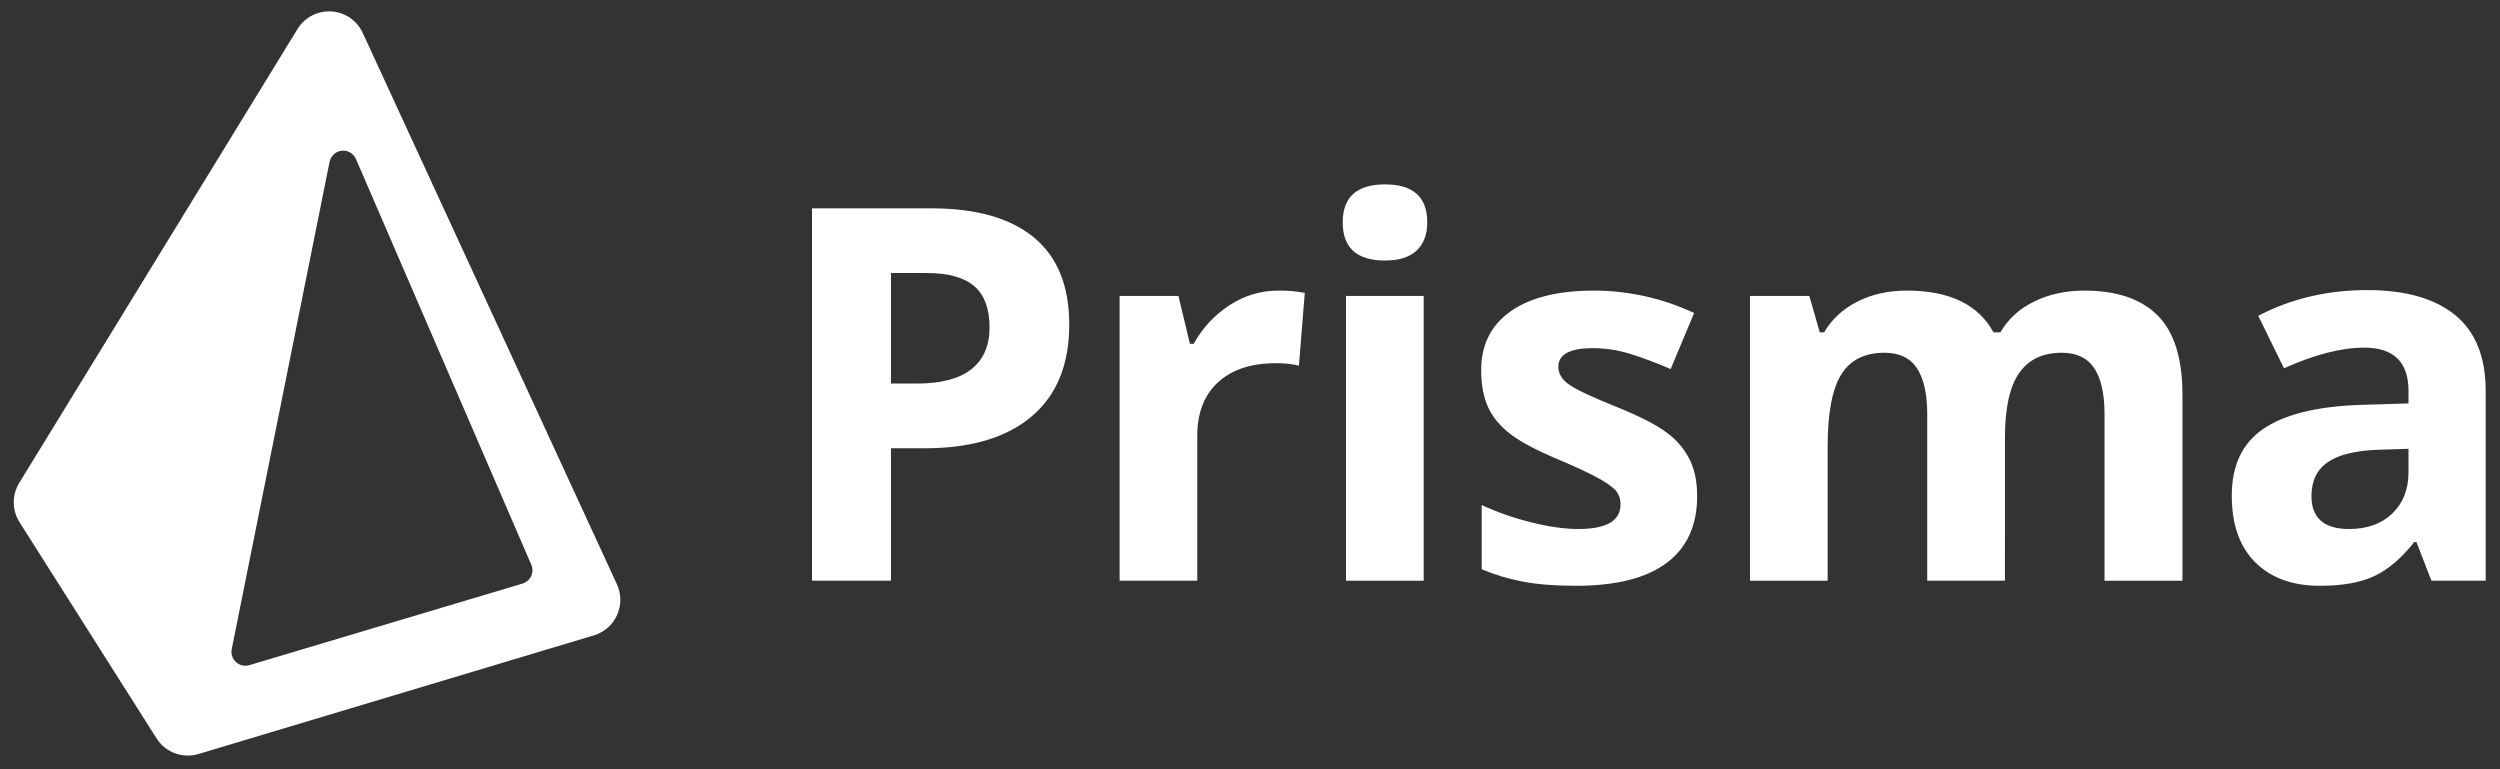 <svg xmlns="http://www.w3.org/2000/svg" fill="none" viewBox="0 0 156 48" height="48" width="156">
<rect x="0" y="0" width="156" height="48" fill="#333333" stroke="none"/>
<g clip-path="url(#clip0_3455_8488)">
<path fill="white" d="M1.217 32.583C0.986 32.218 0.861 31.795 0.858 31.363C0.855 30.931 0.973 30.506 1.198 30.137L18.564 1.812C18.783 1.455 19.095 1.165 19.465 0.972C19.836 0.778 20.253 0.689 20.671 0.714C21.088 0.738 21.491 0.876 21.837 1.111C22.183 1.347 22.458 1.672 22.634 2.052L38.498 36.465C38.636 36.765 38.708 37.092 38.709 37.423C38.71 37.754 38.64 38.081 38.504 38.382C38.367 38.684 38.168 38.953 37.919 39.171C37.671 39.389 37.378 39.551 37.061 39.646L12.386 47.05C11.902 47.195 11.385 47.178 10.913 47.001C10.44 46.825 10.038 46.499 9.768 46.073L1.217 32.583ZM20.566 10.094C20.603 9.913 20.697 9.749 20.833 9.625C20.97 9.501 21.143 9.424 21.326 9.405C21.51 9.385 21.695 9.425 21.854 9.518C22.013 9.612 22.139 9.753 22.212 9.922L33.154 35.242C33.202 35.355 33.226 35.476 33.224 35.598C33.222 35.72 33.194 35.841 33.143 35.951C33.091 36.062 33.016 36.161 32.924 36.24C32.831 36.32 32.723 36.38 32.606 36.415L15.557 41.506C15.414 41.549 15.262 41.554 15.116 41.52C14.97 41.486 14.835 41.416 14.725 41.315C14.615 41.214 14.532 41.086 14.486 40.944C14.439 40.802 14.43 40.65 14.46 40.503L20.566 10.094ZM83.991 36.236H88.839V18.465H83.991V36.236ZM83.786 13.874C83.786 12.296 84.665 11.507 86.424 11.506C88.182 11.506 89.061 12.295 89.062 13.872C89.062 14.626 88.842 15.212 88.402 15.629C87.962 16.049 87.303 16.258 86.424 16.256C84.664 16.256 83.786 15.462 83.786 13.874ZM150.291 28.003L148.416 28.066C147.007 28.11 145.958 28.364 145.268 28.829C144.579 29.294 144.235 30.005 144.236 30.96C144.236 32.327 145.02 33.01 146.589 33.01C147.712 33.01 148.609 32.687 149.28 32.04C149.954 31.393 150.291 30.535 150.291 29.465V28.003ZM151.721 36.235L150.783 33.819H150.656C149.84 34.848 149 35.56 148.136 35.957C147.274 36.355 146.148 36.554 144.759 36.554C143.054 36.554 141.711 36.066 140.731 35.091C139.751 34.118 139.262 32.729 139.262 30.926C139.262 29.042 139.921 27.652 141.24 26.755C142.56 25.861 144.549 25.366 147.207 25.268L150.291 25.174V24.394C150.291 22.594 149.37 21.694 147.526 21.692C146.106 21.692 144.437 22.122 142.52 22.98L140.914 19.706C142.96 18.637 145.227 18.102 147.716 18.101C150.099 18.101 151.927 18.62 153.2 19.659C154.471 20.698 155.107 22.276 155.107 24.394V36.235H151.721ZM125.107 36.235H120.259V25.857C120.259 24.576 120.044 23.615 119.616 22.973C119.187 22.331 118.512 22.01 117.59 22.011C116.351 22.011 115.45 22.467 114.888 23.378C114.326 24.288 114.044 25.788 114.044 27.876V36.236H109.2V18.466H112.903L113.554 20.739H113.825C114.302 19.923 114.99 19.285 115.891 18.825C116.791 18.364 117.824 18.134 118.99 18.134C121.65 18.134 123.451 19.002 124.394 20.739H124.822C125.299 19.913 126.001 19.272 126.929 18.816C127.855 18.36 128.9 18.133 130.066 18.134C132.081 18.134 133.604 18.65 134.636 19.683C135.67 20.715 136.186 22.371 136.186 24.65V36.236H131.323V25.857C131.323 24.576 131.108 23.615 130.68 22.973C130.25 22.332 129.574 22.011 128.652 22.011C127.466 22.011 126.579 22.435 125.991 23.283C125.403 24.13 125.108 25.475 125.108 27.319L125.107 36.235ZM104.004 35.122C105.27 34.17 105.903 32.782 105.903 30.958C105.903 30.081 105.75 29.323 105.442 28.687C105.109 28.018 104.618 27.44 104.012 27.002C103.367 26.515 102.35 25.99 100.961 25.428C99.403 24.803 98.394 24.331 97.932 24.014C97.47 23.696 97.24 23.32 97.241 22.886C97.241 22.112 97.957 21.725 99.387 21.725C100.193 21.725 100.982 21.847 101.755 22.09C102.528 22.334 103.36 22.646 104.251 23.028L105.713 19.531C103.758 18.613 101.626 18.136 99.466 18.134C97.221 18.134 95.486 18.565 94.262 19.428C93.038 20.292 92.426 21.513 92.426 23.091C92.426 24.014 92.571 24.79 92.863 25.421C93.154 26.05 93.621 26.608 94.262 27.096C94.903 27.584 95.907 28.114 97.274 28.687C98.227 29.089 98.99 29.441 99.562 29.743C100.135 30.044 100.538 30.315 100.771 30.554C101.004 30.794 101.12 31.104 101.12 31.485C101.12 32.502 100.24 33.01 98.481 33.01C97.623 33.01 96.63 32.867 95.501 32.582C94.456 32.323 93.437 31.966 92.458 31.515V35.52C93.251 35.859 94.104 36.117 95.016 36.291C95.927 36.466 97.029 36.554 98.323 36.554C100.843 36.554 102.736 36.077 104.004 35.122ZM81.418 18.276C80.879 18.172 80.33 18.124 79.781 18.134C78.693 18.128 77.628 18.446 76.721 19.047C75.788 19.651 75.02 20.479 74.487 21.454H74.251L73.534 18.466H69.864V36.235H74.71V27.192C74.71 25.762 75.142 24.65 76.006 23.854C76.87 23.06 78.076 22.663 79.623 22.663C80.183 22.663 80.66 22.715 81.053 22.82L81.418 18.276ZM55.596 23.933H57.216C58.731 23.933 59.865 23.634 60.617 23.037C61.371 22.438 61.748 21.566 61.747 20.421C61.747 19.266 61.431 18.414 60.8 17.863C60.17 17.312 59.181 17.037 57.835 17.037H55.596V23.933ZM66.722 20.247C66.722 22.748 65.94 24.66 64.376 25.983C62.814 27.309 60.591 27.972 57.708 27.972H55.596V36.235H50.669V12.999H58.092C60.909 12.999 63.052 13.606 64.52 14.82C65.988 16.032 66.721 17.842 66.72 20.247" clip-rule="evenodd" fill-rule="evenodd"></path>
</g>
<defs>
<clipPath id="clip0_3455_8488">
<rect transform="translate(0.857)" fill="white" height="48" width="154.286"></rect>
</clipPath>
</defs>
</svg>
